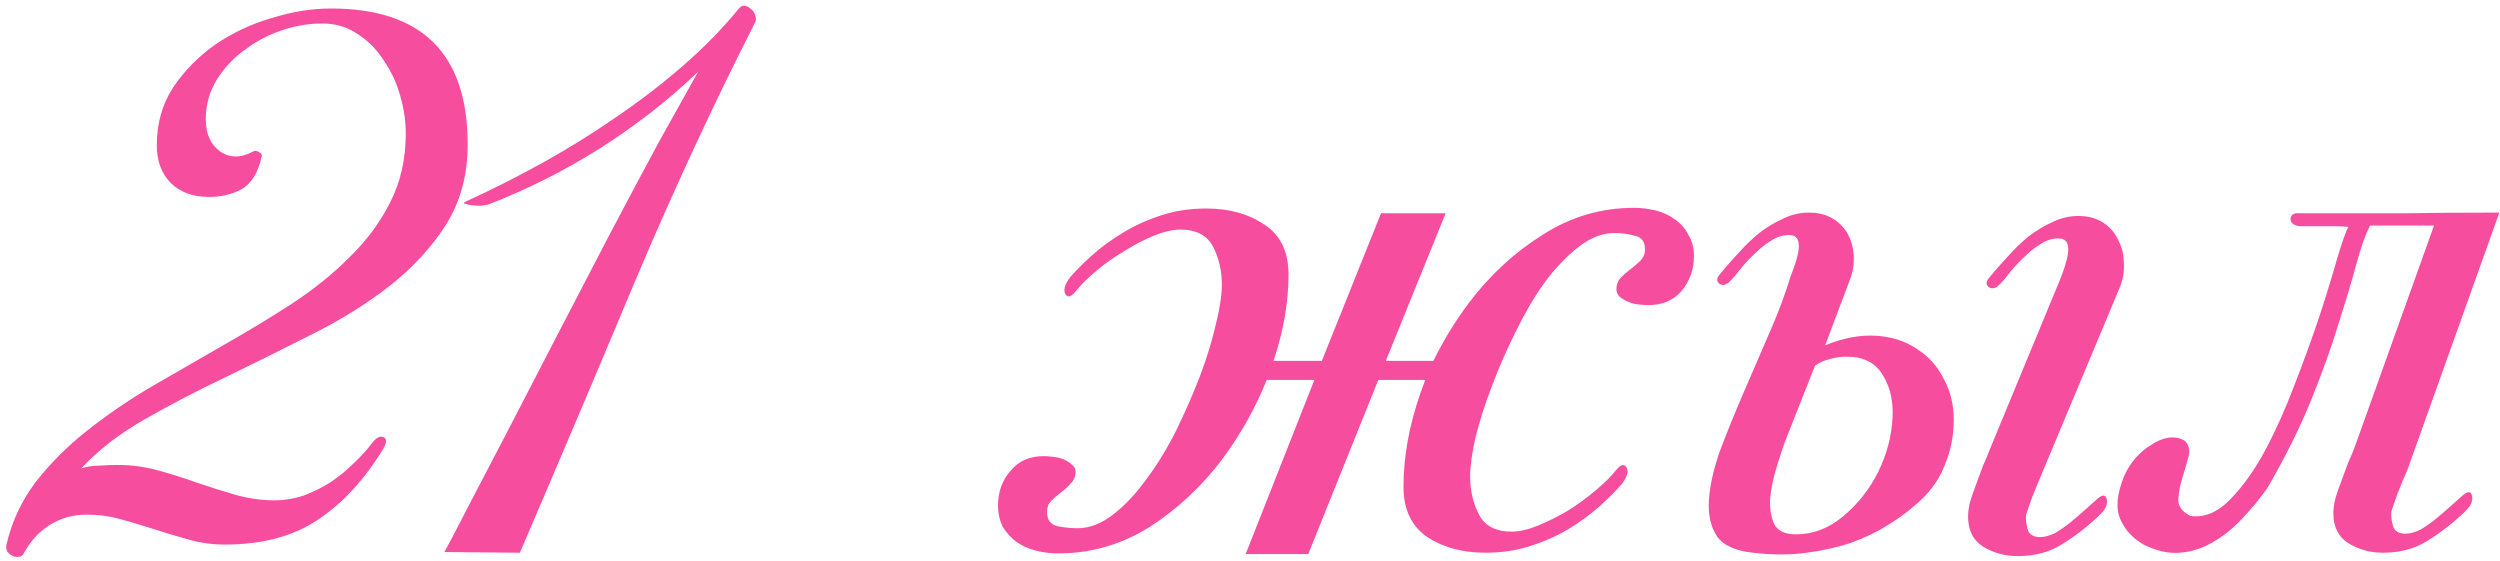 <?xml version="1.0" encoding="UTF-8"?> <svg xmlns="http://www.w3.org/2000/svg" width="294" height="66" viewBox="0 0 294 66" fill="none"> <path d="M55 17C55 20.573 54.147 23.72 52.44 26.44C50.733 29.107 48.52 31.507 45.8 33.64C43.133 35.72 40.093 37.613 36.68 39.32C33.32 41.027 29.933 42.707 26.52 44.36C23.16 45.96 19.987 47.613 17 49.32C14.013 51.027 11.533 52.947 9.56 55.08C10.253 54.867 10.947 54.76 11.64 54.76C12.387 54.707 13.133 54.68 13.88 54.68C15.48 54.68 17.053 54.893 18.6 55.32C20.147 55.747 21.667 56.227 23.16 56.76C24.707 57.293 26.227 57.773 27.72 58.2C29.267 58.627 30.787 58.84 32.28 58.84C33.453 58.84 34.6 58.653 35.72 58.28C36.84 57.853 37.907 57.32 38.92 56.68C39.933 55.987 40.84 55.24 41.64 54.44C42.493 53.64 43.213 52.84 43.8 52.04C44.28 51.453 44.707 51.24 45.08 51.4C45.507 51.56 45.507 52.013 45.08 52.76C42.84 56.44 40.253 59.24 37.32 61.16C34.44 63.08 30.813 64.04 26.44 64.04C25 64.04 23.613 63.853 22.28 63.48C20.947 63.107 19.613 62.707 18.28 62.28C16.947 61.853 15.613 61.453 14.28 61.08C12.947 60.707 11.587 60.52 10.2 60.52C8.6 60.52 7.16 60.92 5.88 61.72C4.6 62.52 3.587 63.613 2.84 65C2.68 65.32 2.467 65.48 2.2 65.48C1.933 65.533 1.667 65.48 1.4 65.32C1.187 65.213 1 65.053 0.84 64.84C0.733 64.573 0.707 64.307 0.76 64.04C1.4 61.32 2.547 58.867 4.2 56.68C5.907 54.493 7.907 52.493 10.2 50.68C12.547 48.813 15.08 47.08 17.8 45.48C20.573 43.88 23.347 42.28 26.12 40.68C28.947 39.08 31.64 37.453 34.2 35.8C36.813 34.093 39.107 32.253 41.08 30.28C43.107 28.307 44.707 26.147 45.88 23.8C47.107 21.4 47.72 18.707 47.72 15.72C47.72 14.28 47.507 12.813 47.08 11.32C46.653 9.773 46.013 8.387 45.16 7.16C44.36 5.88 43.347 4.84 42.12 4.04C40.893 3.187 39.48 2.76 37.88 2.76C36.333 2.76 34.76 3.027 33.16 3.56C31.56 4.093 30.093 4.867 28.76 5.88C27.427 6.84 26.333 8.013 25.48 9.4C24.627 10.787 24.2 12.333 24.2 14.04C24.2 15.747 24.76 17 25.88 17.8C27 18.6 28.307 18.6 29.8 17.8C29.96 17.693 30.173 17.72 30.44 17.88C30.76 18.04 30.867 18.227 30.76 18.44C30.333 20.36 29.533 21.64 28.36 22.28C27.24 22.867 25.987 23.16 24.6 23.16C22.733 23.16 21.24 22.627 20.12 21.56C19 20.44 18.44 18.947 18.44 17.08C18.44 14.52 19.08 12.253 20.36 10.28C21.693 8.307 23.347 6.627 25.32 5.24C27.347 3.853 29.56 2.813 31.96 2.12C34.36 1.373 36.68 1 38.92 1C49.64 1 55 6.333 55 17ZM88.818 2.6C83.805 12.467 79.058 22.707 74.578 33.32C70.151 43.88 65.671 54.44 61.138 65L52.258 64.92C52.685 64.173 53.538 62.547 54.818 60.04C56.151 57.48 57.725 54.467 59.538 51C61.352 47.48 63.325 43.667 65.458 39.56C67.591 35.453 69.671 31.453 71.698 27.56C73.778 23.613 75.725 19.96 77.538 16.6C79.405 13.24 80.925 10.52 82.098 8.44C78.578 11.8 74.712 14.813 70.498 17.48C66.338 20.093 61.992 22.28 57.458 24.04C57.245 24.093 56.925 24.147 56.498 24.2C56.125 24.2 55.752 24.173 55.378 24.12C55.058 24.067 54.818 24.013 54.658 23.96C54.498 23.907 54.525 23.827 54.738 23.72C57.778 22.333 60.791 20.813 63.778 19.16C66.765 17.507 69.645 15.72 72.418 13.8C75.245 11.88 77.885 9.853 80.338 7.72C82.791 5.587 84.978 3.347 86.898 1C87.112 0.733 87.352 0.627 87.618 0.68C87.885 0.733 88.125 0.867 88.338 1.08C88.552 1.24 88.712 1.48 88.818 1.8C88.925 2.067 88.925 2.333 88.818 2.6ZM117.369 59.4C117.369 57.853 117.849 56.52 118.809 55.4C119.769 54.227 121.075 53.64 122.729 53.64C123.049 53.64 123.422 53.667 123.849 53.72C124.329 53.773 124.755 53.88 125.129 54.04C125.502 54.2 125.822 54.413 126.089 54.68C126.355 54.893 126.489 55.16 126.489 55.48C126.489 56.013 126.302 56.467 125.929 56.84C125.609 57.213 125.235 57.56 124.809 57.88C124.382 58.2 123.982 58.547 123.609 58.92C123.289 59.24 123.129 59.667 123.129 60.2C123.129 61.107 123.529 61.667 124.329 61.88C125.129 62.04 125.929 62.12 126.729 62.12C128.115 62.12 129.502 61.587 130.889 60.52C132.275 59.453 133.582 58.067 134.809 56.36C136.089 54.653 137.262 52.733 138.329 50.6C139.395 48.413 140.329 46.28 141.129 44.2C141.929 42.067 142.542 40.067 142.969 38.2C143.449 36.28 143.689 34.707 143.689 33.48C143.689 31.827 143.342 30.333 142.649 29C141.955 27.667 140.675 27 138.809 27C137.902 27 136.862 27.24 135.689 27.72C134.515 28.2 133.342 28.813 132.169 29.56C130.995 30.253 129.902 31.027 128.889 31.88C127.875 32.733 127.075 33.533 126.489 34.28C125.955 34.92 125.555 35.027 125.289 34.6C125.022 34.12 125.209 33.453 125.849 32.6C126.542 31.8 127.395 30.947 128.409 30.04C129.475 29.08 130.675 28.2 132.009 27.4C133.395 26.547 134.915 25.853 136.569 25.32C138.222 24.787 139.982 24.52 141.849 24.52C144.569 24.52 146.862 25.16 148.729 26.44C150.595 27.667 151.529 29.613 151.529 32.28C151.529 35.533 150.942 38.92 149.769 42.44H155.449L162.409 25.08H170.009L162.969 42.44H168.569C169.742 40.04 171.129 37.773 172.729 35.64C175.182 32.387 178.062 29.72 181.369 27.64C184.675 25.507 188.275 24.44 192.169 24.44C193.022 24.44 193.875 24.547 194.729 24.76C195.582 24.973 196.329 25.32 196.969 25.8C197.662 26.28 198.195 26.893 198.569 27.64C198.995 28.333 199.209 29.16 199.209 30.12C199.209 31.667 198.729 33.027 197.769 34.2C196.809 35.32 195.502 35.88 193.849 35.88C193.529 35.88 193.129 35.853 192.649 35.8C192.222 35.747 191.822 35.64 191.449 35.48C191.075 35.32 190.755 35.133 190.489 34.92C190.222 34.653 190.089 34.36 190.089 34.04C190.089 33.507 190.249 33.053 190.569 32.68C190.942 32.307 191.342 31.96 191.769 31.64C192.195 31.32 192.569 31 192.889 30.68C193.262 30.307 193.449 29.853 193.449 29.32C193.449 28.413 193.049 27.88 192.249 27.72C191.449 27.507 190.649 27.4 189.849 27.4C188.462 27.4 187.075 27.933 185.689 29C184.302 30.067 182.969 31.453 181.689 33.16C180.462 34.867 179.315 36.813 178.249 39C177.182 41.133 176.249 43.267 175.449 45.4C174.649 47.48 174.009 49.48 173.529 51.4C173.102 53.267 172.889 54.813 172.889 56.04C172.889 57.693 173.235 59.187 173.929 60.52C174.622 61.853 175.902 62.52 177.769 62.52C178.675 62.52 179.715 62.28 180.889 61.8C182.062 61.32 183.235 60.733 184.409 60.04C185.582 59.293 186.675 58.493 187.689 57.64C188.702 56.787 189.502 55.987 190.089 55.24C190.622 54.6 191.022 54.52 191.289 55C191.555 55.427 191.369 56.067 190.729 56.92C190.035 57.72 189.155 58.6 188.089 59.56C187.075 60.467 185.875 61.347 184.489 62.2C183.155 63 181.662 63.667 180.009 64.2C178.355 64.733 176.595 65 174.729 65C172.009 65 169.715 64.387 167.849 63.16C165.982 61.88 165.049 59.907 165.049 57.24C165.049 53.72 165.715 50.04 167.049 46.2L167.609 44.68H162.089L153.849 65.16H146.489L154.569 44.68H148.969C147.635 47.987 145.902 51.08 143.769 53.96C141.369 57.16 138.515 59.827 135.209 61.96C131.902 64.04 128.302 65.08 124.409 65.08C123.555 65.08 122.702 64.973 121.849 64.76C120.995 64.547 120.222 64.2 119.529 63.72C118.889 63.24 118.355 62.653 117.929 61.96C117.555 61.213 117.369 60.36 117.369 59.4ZM240.245 55.4C240.085 55.827 239.872 56.333 239.605 56.92C239.392 57.453 239.178 57.987 238.965 58.52C238.805 59 238.645 59.453 238.485 59.88C238.325 60.307 238.245 60.6 238.245 60.76C238.245 61.293 238.325 61.827 238.485 62.36C238.698 62.893 239.178 63.16 239.925 63.16C240.458 63.16 241.045 63 241.685 62.68C242.325 62.307 242.938 61.88 243.525 61.4C244.165 60.867 244.752 60.36 245.285 59.88C245.872 59.347 246.352 58.92 246.725 58.6C247.312 58.12 247.658 58.173 247.765 58.76C247.872 59.347 247.578 59.96 246.885 60.6C245.552 61.88 244.112 63 242.565 63.96C241.072 64.92 239.312 65.4 237.285 65.4C235.792 65.4 234.432 65.027 233.205 64.28C232.032 63.533 231.445 62.36 231.445 60.76C231.445 60.227 231.525 59.64 231.685 59C231.898 58.307 232.138 57.613 232.405 56.92C232.672 56.173 232.938 55.453 233.205 54.76C233.525 54.067 233.792 53.427 234.005 52.84L242.245 32.92C242.992 31.053 243.312 29.773 243.205 29.08C243.152 28.387 242.778 28.04 242.085 28.04C241.338 28.04 240.645 28.253 240.005 28.68C239.365 29.053 238.752 29.533 238.165 30.12C237.578 30.653 237.018 31.24 236.485 31.88C236.005 32.52 235.552 33.053 235.125 33.48C234.698 33.907 234.298 34.013 233.925 33.8C233.552 33.533 233.525 33.187 233.845 32.76C234.538 31.907 235.285 31.053 236.085 30.2C236.885 29.293 237.712 28.493 238.565 27.8C239.472 27.107 240.405 26.547 241.365 26.12C242.325 25.64 243.338 25.4 244.405 25.4C245.578 25.4 246.565 25.667 247.365 26.2C248.165 26.733 248.752 27.427 249.125 28.28C249.552 29.08 249.765 29.987 249.765 31C249.818 31.96 249.658 32.893 249.285 33.8L240.245 55.4ZM206.165 65C204.085 64.787 202.672 64.147 201.925 63.08C201.178 61.96 200.858 60.547 200.965 58.84C201.072 57.133 201.498 55.213 202.245 53.08C203.045 50.947 203.952 48.707 204.965 46.36C205.978 44.013 206.992 41.667 208.005 39.32C209.072 36.92 209.925 34.653 210.565 32.52C211.312 30.653 211.632 29.373 211.525 28.68C211.472 27.987 211.098 27.64 210.405 27.64C209.658 27.64 208.965 27.853 208.325 28.28C207.685 28.653 207.072 29.133 206.485 29.72C205.898 30.253 205.338 30.84 204.805 31.48C204.325 32.12 203.872 32.653 203.445 33.08C203.018 33.507 202.618 33.613 202.245 33.4C201.872 33.133 201.845 32.787 202.165 32.36C202.858 31.507 203.605 30.653 204.405 29.8C205.205 28.893 206.032 28.093 206.885 27.4C207.792 26.707 208.725 26.147 209.685 25.72C210.645 25.24 211.658 25 212.725 25C213.898 25 214.885 25.267 215.685 25.8C216.485 26.333 217.072 27 217.445 27.8C217.818 28.6 218.005 29.48 218.005 30.44C218.005 31.4 217.818 32.307 217.445 33.16L214.645 40.6C216.778 39.747 218.752 39.373 220.565 39.48C222.432 39.587 224.032 40.093 225.365 41C226.752 41.853 227.818 43.027 228.565 44.52C229.365 45.96 229.765 47.587 229.765 49.4C229.765 51.267 229.392 53.08 228.645 54.84C227.952 56.6 226.752 58.173 225.045 59.56C224.192 60.307 223.152 61.053 221.925 61.8C220.752 62.547 219.365 63.213 217.765 63.8C216.218 64.333 214.458 64.733 212.485 65C210.565 65.267 208.458 65.267 206.165 65ZM211.205 62.84C213.232 62.84 215.098 62.12 216.805 60.68C218.512 59.24 219.872 57.507 220.885 55.48C221.898 53.4 222.458 51.267 222.565 49.08C222.672 46.893 222.165 45.053 221.045 43.56C220.618 43.027 220.085 42.627 219.445 42.36C218.858 42.093 218.192 41.96 217.445 41.96C216.752 41.907 216.032 41.987 215.285 42.2C214.592 42.36 213.978 42.627 213.445 43L209.845 52.12C209.578 52.867 209.258 53.853 208.885 55.08C208.512 56.307 208.272 57.507 208.165 58.68C208.112 59.8 208.272 60.787 208.645 61.64C209.072 62.44 209.925 62.84 211.205 62.84ZM278.723 26.52C278.189 27.533 277.656 29.027 277.123 31C276.589 32.973 275.896 35.293 275.043 37.96C274.243 40.627 273.176 43.613 271.843 46.92C270.509 50.227 268.776 53.72 266.643 57.4C265.683 58.733 264.669 59.96 263.603 61.08C262.536 62.2 261.389 63.107 260.163 63.8C258.989 64.493 257.709 64.893 256.323 65C254.989 65.107 253.576 64.787 252.083 64.04C250.803 63.293 249.896 62.307 249.362 61.08C248.776 59.8 248.936 58.067 249.842 55.88C250.216 55.08 250.669 54.387 251.203 53.8C251.789 53.16 252.403 52.653 253.043 52.28C253.683 51.853 254.323 51.587 254.963 51.48C255.656 51.373 256.296 51.48 256.883 51.8C257.416 52.28 257.576 52.92 257.363 53.72C257.149 54.52 256.909 55.347 256.643 56.2C256.376 57.053 256.216 57.907 256.163 58.76C256.163 59.56 256.643 60.2 257.603 60.68C259.203 60.893 260.723 60.28 262.163 58.84C263.656 57.347 265.043 55.427 266.323 53.08C267.603 50.68 268.776 48.067 269.843 45.24C270.963 42.36 271.949 39.64 272.803 37.08C273.656 34.467 274.349 32.2 274.883 30.28C275.469 28.36 275.896 27.16 276.163 26.68C275.683 26.627 275.123 26.6 274.483 26.6C273.896 26.6 273.309 26.6 272.723 26.6C272.189 26.6 271.683 26.6 271.203 26.6C270.776 26.6 270.509 26.6 270.403 26.6C269.709 26.493 269.363 26.2 269.363 25.72C269.416 25.24 269.763 25.027 270.403 25.08C270.776 25.08 271.389 25.08 272.243 25.08C273.096 25.08 274.403 25.08 276.163 25.08C277.923 25.08 280.216 25.08 283.043 25.08C285.923 25.027 289.549 25 293.923 25L283.203 55C283.043 55.427 282.829 55.933 282.563 56.52C282.349 57.053 282.136 57.587 281.923 58.12C281.763 58.6 281.603 59.053 281.443 59.48C281.283 59.907 281.203 60.2 281.203 60.36C281.203 60.893 281.283 61.427 281.443 61.96C281.656 62.493 282.136 62.76 282.883 62.76C283.416 62.76 284.003 62.6 284.643 62.28C285.283 61.907 285.896 61.48 286.483 61C287.123 60.467 287.709 59.96 288.243 59.48C288.829 58.947 289.309 58.52 289.683 58.2C290.269 57.72 290.616 57.773 290.723 58.36C290.829 58.947 290.536 59.56 289.843 60.2C288.509 61.48 287.069 62.6 285.523 63.56C284.029 64.52 282.269 65 280.243 65C278.749 65 277.389 64.627 276.163 63.88C274.989 63.133 274.403 61.96 274.403 60.36C274.403 59.827 274.483 59.24 274.643 58.6C274.856 57.907 275.096 57.213 275.363 56.52C275.629 55.773 275.896 55.053 276.163 54.36C276.483 53.667 276.749 53.027 276.963 52.44L286.243 26.52H278.723Z" fill="#F74D9E"></path> </svg> 